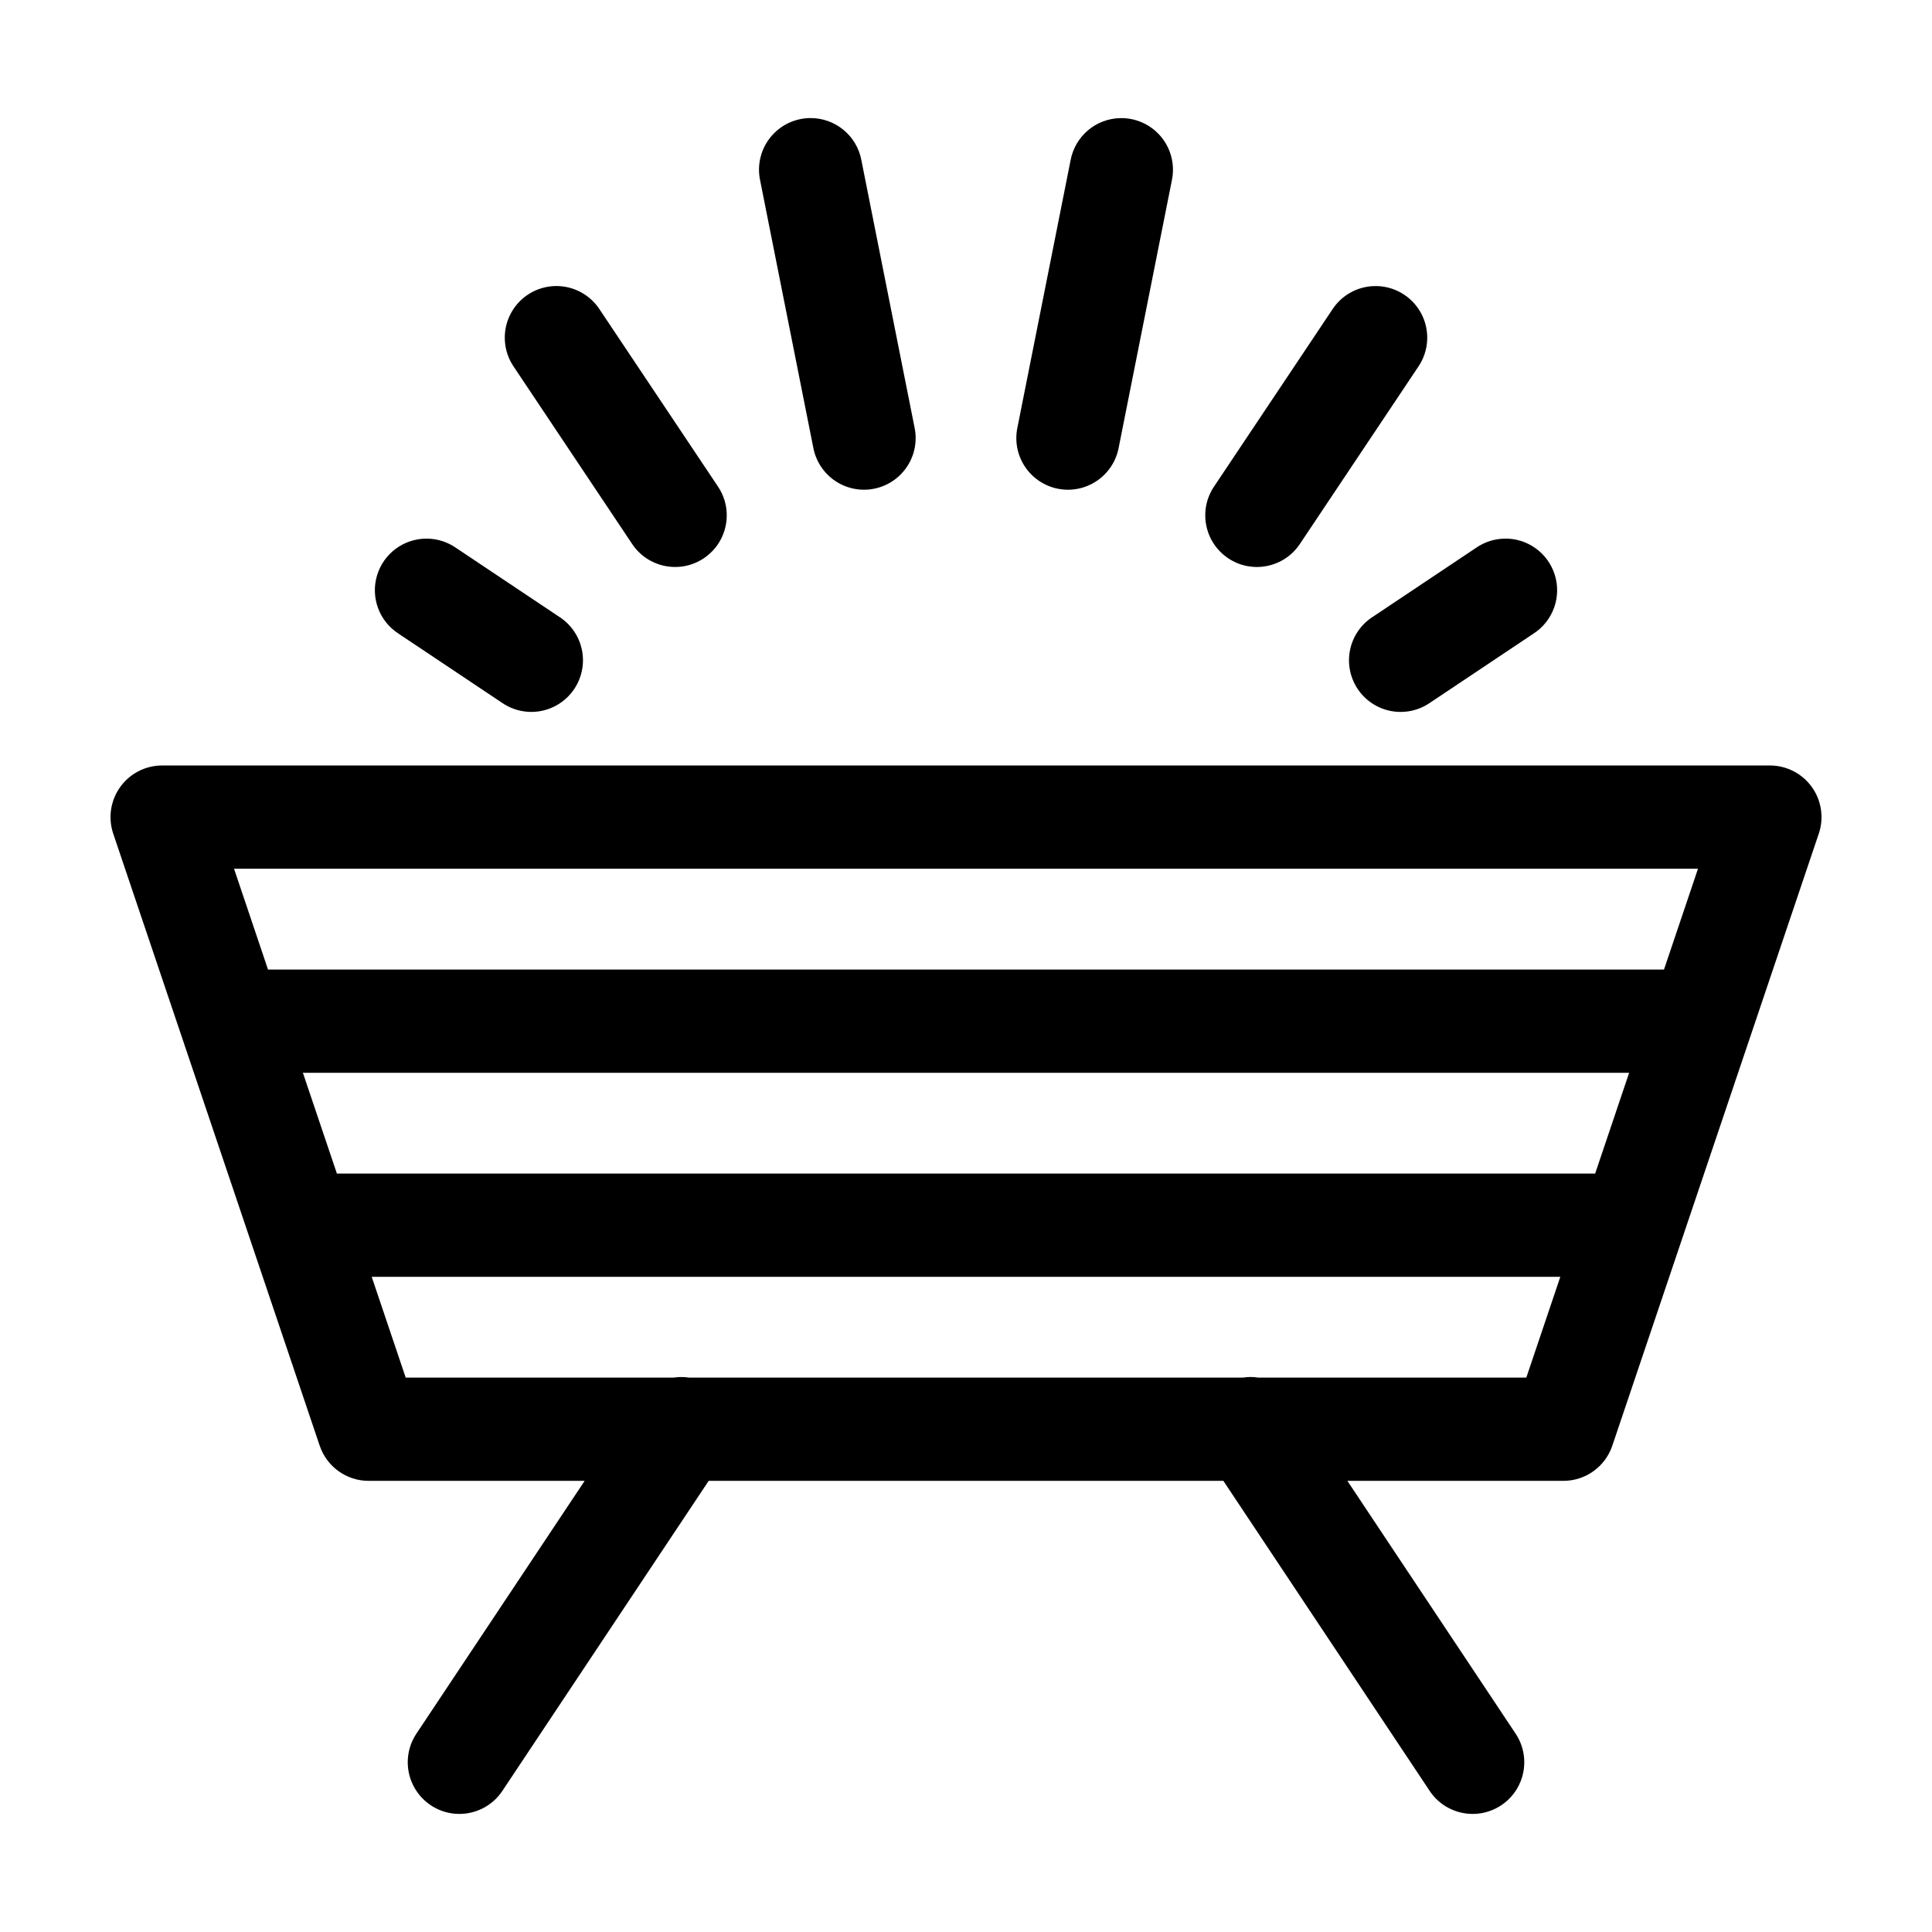 <?xml version="1.0" encoding="UTF-8"?>
<!-- Uploaded to: SVG Repo, www.svgrepo.com, Generator: SVG Repo Mixer Tools -->
<svg fill="#000000" width="800px" height="800px" version="1.1" viewBox="144 144 512 512" xmlns="http://www.w3.org/2000/svg">
 <path d="m358.67 175.29c-4.102 0.047-7.969 1.934-10.531 5.141-2.562 3.203-3.551 7.391-2.691 11.402l14.062 70.703c0.656 3.613 2.731 6.809 5.766 8.875 3.031 2.062 6.769 2.824 10.367 2.109 3.598-0.719 6.762-2.848 8.773-5.918 2.012-3.066 2.707-6.816 1.93-10.402l-14.062-70.703c-1.203-6.551-6.953-11.281-13.613-11.207zm82.238 0.012c-6.5 0.121-12.02 4.801-13.199 11.199l-14.062 70.703c-0.777 3.586-0.082 7.332 1.93 10.402 2.016 3.066 5.176 5.199 8.773 5.914 3.602 0.719 7.336-0.043 10.367-2.109 3.035-2.062 5.113-5.262 5.766-8.871l14.062-70.703c0.871-4.082-0.168-8.34-2.824-11.562-2.656-3.219-6.637-5.051-10.812-4.973zm-149.52 44.5h0.004c-5.074 0.023-9.719 2.848-12.066 7.344-2.352 4.496-2.019 9.926 0.859 14.102l31.363 46.945c4.203 6.269 12.691 7.949 18.965 3.754 6.277-4.195 7.969-12.68 3.785-18.961l-31.363-46.938c-2.535-3.914-6.883-6.266-11.543-6.246zm216.8 0.012h0.004c-4.512 0.117-8.672 2.449-11.125 6.234l-31.363 46.938c-4.184 6.281-2.492 14.77 3.785 18.965 6.273 4.195 14.762 2.512 18.969-3.758l31.363-46.945-0.004 0.004c2.922-4.242 3.215-9.762 0.762-14.285-2.457-4.523-7.242-7.289-12.387-7.152zm-251.11 66.926c-6.074-0.023-11.438 3.961-13.168 9.781-1.73 5.824 0.586 12.09 5.684 15.387l27.438 18.332h0.004c3.016 2.082 6.738 2.867 10.34 2.18 3.598-0.688 6.773-2.793 8.809-5.84s2.766-6.781 2.023-10.371c-0.746-3.59-2.894-6.731-5.973-8.719l-27.438-18.332c-2.273-1.566-4.961-2.41-7.719-2.418zm285.44 0c-0.004 0-0.012 0.004-0.016 0.008-2.617 0.09-5.152 0.926-7.305 2.414l-27.438 18.332-0.004-0.004c-3.078 1.988-5.231 5.133-5.973 8.723-0.746 3.59-0.016 7.324 2.019 10.375 2.035 3.047 5.211 5.152 8.812 5.836 3.602 0.688 7.328-0.098 10.344-2.18l27.438-18.332c5.168-3.336 7.477-9.711 5.637-15.582-1.836-5.871-7.367-9.797-13.516-9.59zm-355.55 60.121c-4.406 0-8.543 2.121-11.113 5.703-2.57 3.578-3.258 8.176-1.852 12.352l54.723 162.22h0.004c1.875 5.562 7.094 9.305 12.961 9.305h57.25l-44.594 67h0.004c-2.012 3.023-2.738 6.719-2.023 10.277 0.715 3.555 2.812 6.684 5.832 8.695 6.293 4.188 14.785 2.481 18.973-3.809l54.672-82.164h136.4l54.672 82.164h-0.004c4.188 6.289 12.684 7.996 18.973 3.809 6.289-4.188 7.996-12.68 3.809-18.973l-44.586-67h57.246c5.867 0 11.086-3.742 12.961-9.305l54.723-162.22h0.004c1.406-4.176 0.719-8.773-1.852-12.352-2.57-3.582-6.707-5.703-11.113-5.703zm19.055 27.363h387.96l-9.008 26.715h-369.95zm18.246 54.074h351.47l-9.008 26.715h-333.45zm18.238 54.074h314.99l-9.008 26.707h-71.086 0.004c-0.668-0.105-1.344-0.16-2.016-0.164-0.66 0.008-1.32 0.062-1.973 0.164h-146.83 0.004c-0.793-0.121-1.598-0.172-2.398-0.152-0.543 0.02-1.086 0.066-1.625 0.152h-71.055l-9.008-26.707z" fill-rule="evenodd"/>
</svg>